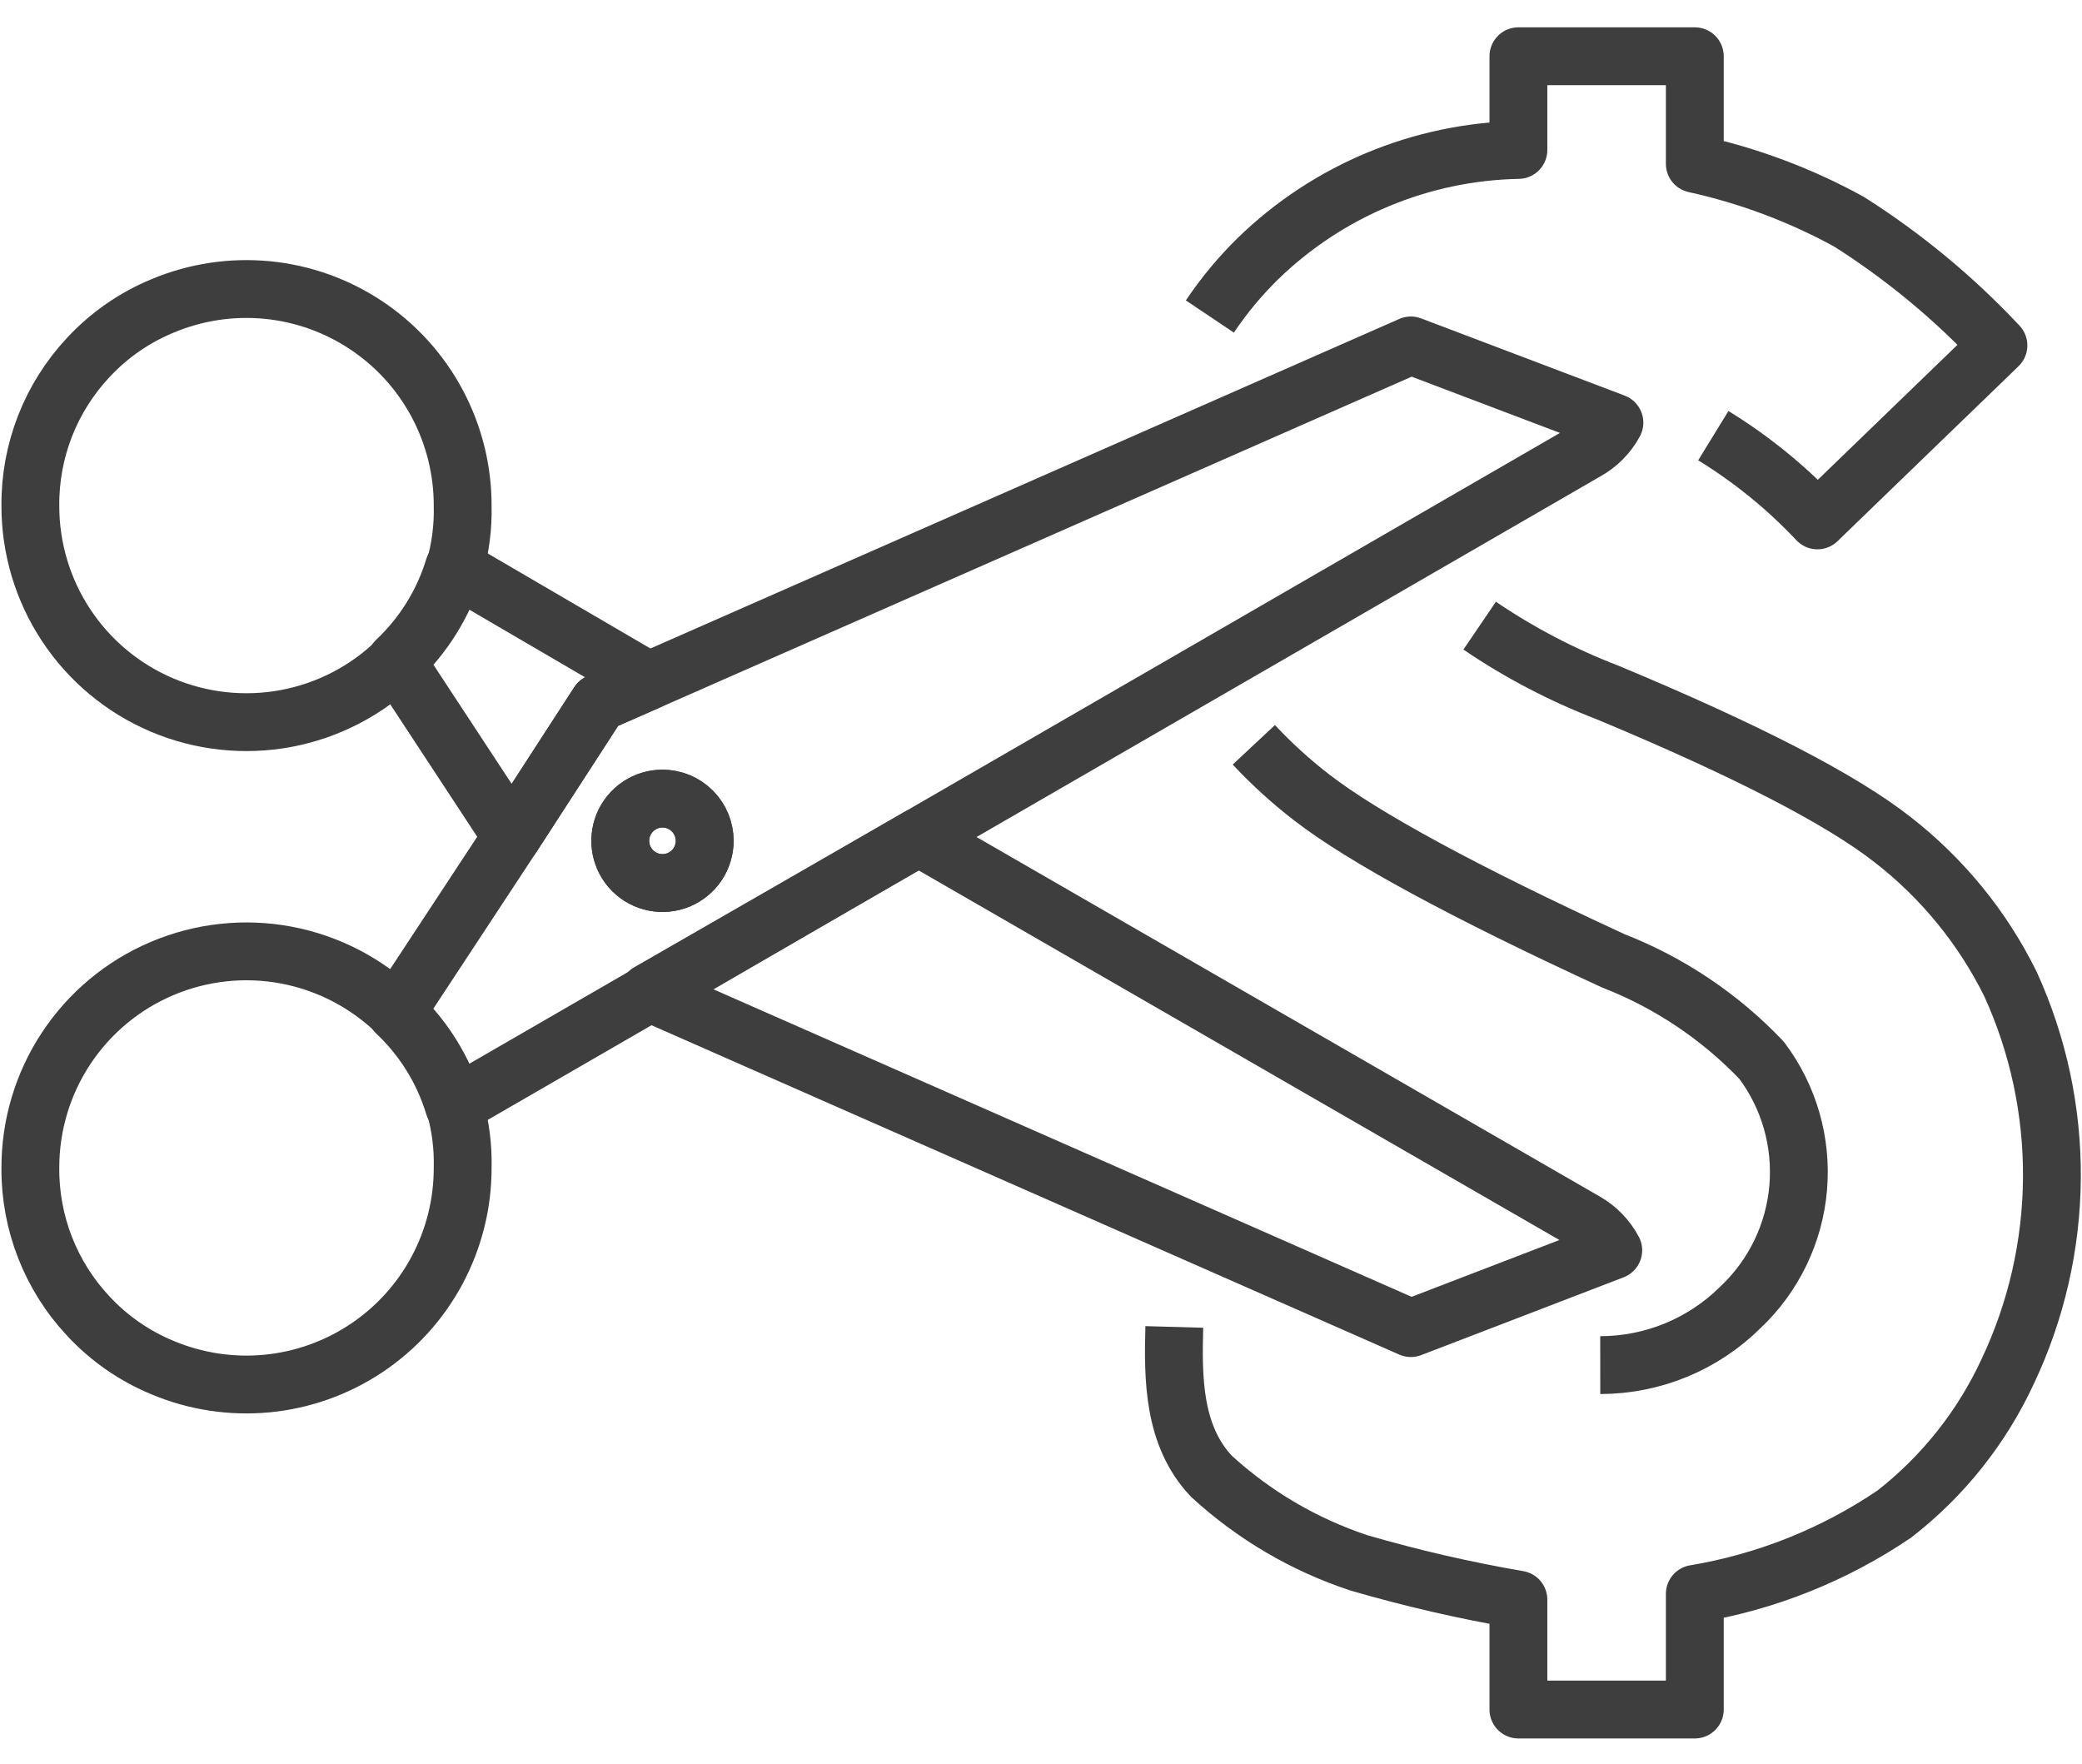 <svg width="72" height="61" viewBox="0 0 72 61" fill="none" xmlns="http://www.w3.org/2000/svg">
  <path
    d="M24.37 29.075C24.37 29.364 24.284 29.646 24.124 29.886C23.963 30.126 23.735 30.314 23.469 30.424C23.202 30.535 22.908 30.563 22.625 30.507C22.342 30.451 22.082 30.312 21.878 30.108C21.673 29.903 21.534 29.643 21.478 29.36C21.422 29.077 21.451 28.783 21.561 28.516C21.672 28.25 21.859 28.022 22.099 27.861C22.339 27.701 22.621 27.615 22.91 27.615C23.297 27.615 23.669 27.769 23.942 28.043C24.216 28.317 24.37 28.688 24.37 29.075Z"
    stroke="#3E3E3E" stroke-width="2" stroke-linejoin="round" />
  <path
    d="M48.79 11.945L22.43 23.545L20.7 24.305L17.7 28.935L13.7 35.015C14.638 35.898 15.328 37.012 15.7 38.245L22.5 34.315L31.77 28.945L54.83 15.615C55.254 15.386 55.601 15.039 55.83 14.615L48.79 11.945Z"
    stroke="#3E3E3E" stroke-width="2" stroke-linejoin="round" />
  <path
    d="M16 40.385C16.002 41.618 15.698 42.833 15.117 43.921C14.536 45.009 13.694 45.937 12.668 46.62C11.641 47.304 10.462 47.724 9.234 47.842C8.006 47.959 6.768 47.772 5.63 47.295C4.65 46.893 3.77 46.282 3.05 45.505C1.751 44.118 1.035 42.285 1.05 40.385C1.047 38.915 1.477 37.476 2.288 36.25C3.099 35.023 4.253 34.063 5.607 33.49C6.961 32.916 8.454 32.755 9.899 33.026C11.344 33.298 12.676 33.99 13.73 35.015C14.668 35.898 15.358 37.012 15.73 38.245C15.927 38.941 16.018 39.662 16 40.385Z"
    stroke="#3E3E3E" stroke-width="2" stroke-linejoin="round" />
  <path
    d="M22.43 23.545L20.7 24.305L17.7 28.935L13.7 22.845C14.638 21.962 15.328 20.848 15.7 19.615L22.43 23.545Z"
    stroke="#3E3E3E" stroke-width="2" stroke-linejoin="round" />
  <path
    d="M24.37 29.075C24.37 29.364 24.284 29.646 24.124 29.886C23.963 30.126 23.735 30.314 23.469 30.424C23.202 30.535 22.908 30.563 22.625 30.507C22.342 30.451 22.082 30.312 21.878 30.108C21.673 29.903 21.534 29.643 21.478 29.36C21.422 29.077 21.451 28.783 21.561 28.516C21.672 28.25 21.859 28.022 22.099 27.861C22.339 27.701 22.621 27.615 22.91 27.615C23.297 27.615 23.669 27.769 23.942 28.043C24.216 28.317 24.37 28.688 24.37 29.075Z"
    stroke="#3E3E3E" stroke-width="2" stroke-linejoin="round" />
  <path
    d="M55.79 43.235L48.79 45.925L22.43 34.315L31.77 28.945L54.83 42.245C55.237 42.477 55.57 42.821 55.79 43.235Z"
    stroke="#3E3E3E" stroke-width="2" stroke-linejoin="round" />
  <path
    d="M16 17.485C16.002 16.252 15.698 15.037 15.117 13.949C14.536 12.861 13.694 11.934 12.668 11.25C11.641 10.566 10.462 10.146 9.234 10.028C8.006 9.911 6.768 10.098 5.63 10.575C4.65 10.978 3.77 11.588 3.05 12.365C1.751 13.752 1.035 15.585 1.05 17.485C1.047 18.955 1.477 20.394 2.288 21.62C3.099 22.847 4.253 23.807 5.607 24.381C6.961 24.954 8.454 25.115 9.899 24.844C11.344 24.572 12.676 23.881 13.73 22.855C14.668 21.972 15.358 20.858 15.73 19.625C15.927 18.929 16.018 18.208 16 17.485Z"
    stroke="#3E3E3E" stroke-width="2" stroke-linejoin="round" />
  <path
    d="M51.17 21.635C52.55 22.572 54.033 23.347 55.59 23.945C60.39 25.945 63.677 27.642 65.45 29.035C67.171 30.371 68.566 32.081 69.53 34.035C70.489 36.14 70.977 38.428 70.959 40.741C70.942 43.054 70.42 45.335 69.43 47.425C68.535 49.358 67.191 51.048 65.51 52.355C63.436 53.761 61.082 54.703 58.61 55.115V59.115H52.51V55.315C50.651 54.996 48.811 54.572 47 54.045C45.103 53.419 43.361 52.396 41.89 51.045C40.57 49.645 40.56 47.675 40.61 45.885"
    stroke="#3E3E3E" stroke-width="2" stroke-linejoin="round" />
  <path
    d="M43.36 25.755C43.977 26.415 44.645 27.023 45.36 27.575C47.167 28.968 50.643 30.852 55.79 33.225C57.732 33.982 59.483 35.156 60.92 36.665C61.87 37.929 62.32 39.499 62.185 41.075C62.051 42.65 61.34 44.12 60.19 45.205C58.9 46.485 57.157 47.204 55.34 47.205"
    stroke="#3E3E3E" stroke-width="2" stroke-linejoin="round" />
  <path
    d="M59.25 15.065C60.575 15.878 61.785 16.863 62.85 17.995L69.11 11.945C67.574 10.306 65.837 8.868 63.94 7.665C62.268 6.748 60.473 6.074 58.61 5.665V1.945H52.51V5.185C49.139 5.25 45.918 6.594 43.5 8.945C42.88 9.553 42.324 10.223 41.84 10.945"
    stroke="#3E3E3E" stroke-width="2" stroke-linejoin="round" />
</svg>
  